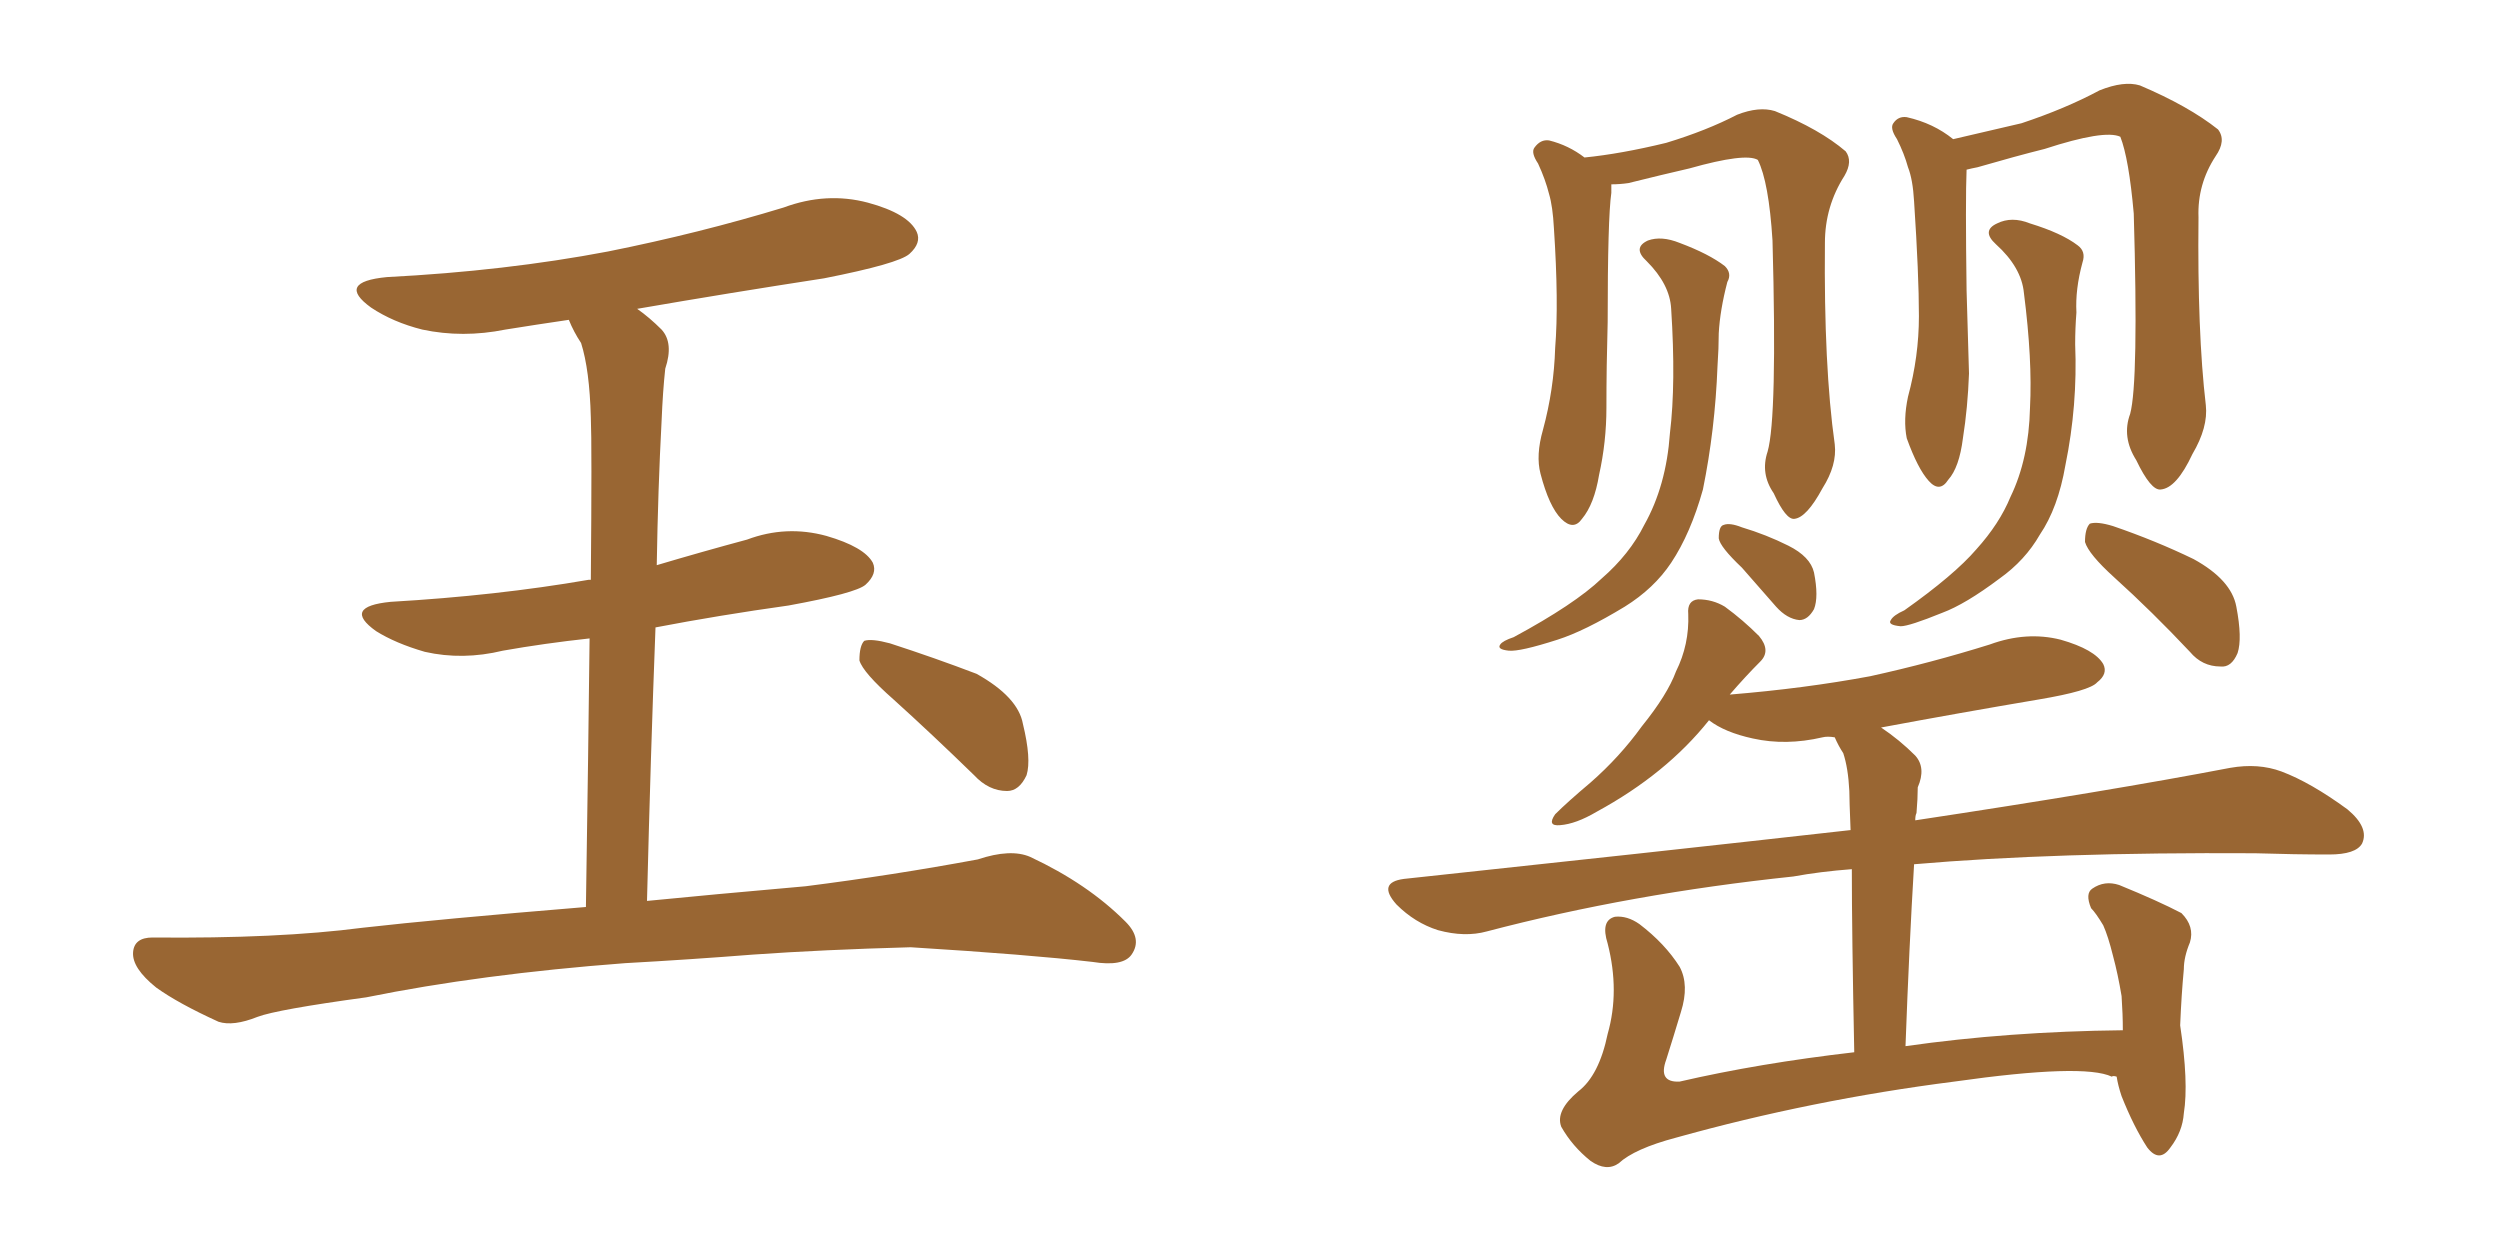 <svg xmlns="http://www.w3.org/2000/svg" xmlns:xlink="http://www.w3.org/1999/xlink" width="300" height="150"><path fill="#996633" padding="10" d="M75 115.58L75 115.58Q57.71 116.89 43.95 119.68L43.95 119.68Q33.25 121.14 30.91 122.02L30.91 122.02Q27.98 123.19 26.22 122.61L26.22 122.61Q21.39 120.41 18.75 118.51L18.75 118.51Q15.82 116.16 15.97 114.26L15.97 114.26Q16.11 112.50 18.31 112.50L18.31 112.50Q33.40 112.65 43.51 111.33L43.51 111.33Q52.59 110.30 70.31 108.84L70.31 108.84Q70.61 89.50 70.75 76.61L70.75 76.61Q65.33 77.20 60.35 78.08L60.35 78.08Q55.52 79.25 50.98 78.22L50.98 78.22Q47.46 77.20 45.12 75.73L45.12 75.73Q41.02 72.80 46.88 72.22L46.88 72.22Q59.62 71.48 70.61 69.58L70.61 69.58Q70.75 69.58 70.90 69.58L70.90 69.58Q71.04 53.32 70.90 50.10L70.90 50.10Q70.75 44.38 69.73 41.16L69.73 41.16Q68.85 39.84 68.26 38.38L68.26 38.38Q64.31 38.96 60.64 39.55L60.64 39.55Q55.52 40.58 50.68 39.55L50.68 39.55Q47.17 38.67 44.53 36.91L44.53 36.91Q40.28 33.84 46.44 33.25L46.44 33.25Q60.64 32.52 72.95 30.18L72.95 30.18Q83.94 27.98 94.04 24.90L94.04 24.90Q99.17 23.00 104.15 24.32L104.15 24.32Q108.98 25.63 110.01 27.83L110.01 27.83Q110.60 29.15 109.13 30.47L109.13 30.47Q107.81 31.64 98.88 33.40L98.88 33.40Q87.45 35.16 76.46 37.06L76.46 37.06Q77.93 38.09 79.39 39.55L79.39 39.55Q80.86 41.16 79.83 44.24L79.83 44.24Q79.54 46.88 79.39 50.54L79.39 50.54Q78.96 58.59 78.81 67.82L78.81 67.82Q84.23 66.21 89.65 64.75L89.65 64.75Q94.34 62.99 99.17 64.31L99.17 64.31Q103.71 65.63 104.74 67.53L104.74 67.53Q105.32 68.85 103.86 70.17L103.86 70.17Q102.69 71.19 94.63 72.66L94.63 72.66Q86.28 73.83 78.66 75.29L78.66 75.29Q78.08 90.38 77.64 108.11L77.64 108.11Q85.11 107.37 96.68 106.35L96.68 106.35Q107.08 105.03 117.33 103.13L117.33 103.13Q121.29 101.81 123.63 102.83L123.63 102.83Q130.52 106.05 135.06 110.60L135.06 110.60Q137.11 112.65 135.79 114.55L135.79 114.55Q134.77 116.02 131.10 115.43L131.10 115.43Q123.49 114.55 109.28 113.67L109.28 113.67Q98.73 113.96 90.38 114.55L90.38 114.55Q82.91 115.14 75 115.58ZM107.23 83.94L107.23 83.94L107.23 83.94Q103.56 80.71 103.13 79.25L103.13 79.25Q103.13 77.49 103.71 76.90L103.71 76.90Q104.59 76.61 106.79 77.20L106.79 77.20Q112.21 78.96 117.19 80.86L117.19 80.86Q122.17 83.64 122.75 86.87L122.75 86.87Q123.78 91.11 123.19 93.02L123.19 93.02Q122.31 94.92 120.85 94.92L120.85 94.92Q118.65 94.92 116.89 93.02L116.89 93.02Q111.77 88.04 107.23 83.94ZM212.11 54.20L212.11 54.20Q213.28 50.10 212.70 28.86L212.70 28.86Q212.26 21.83 210.94 19.19L210.94 19.19L210.94 19.19Q209.47 18.31 202.73 20.21L202.73 20.21Q199.51 20.95 195.41 21.97L195.41 21.97Q194.38 22.12 193.36 22.12L193.36 22.12Q193.36 22.56 193.36 23.14L193.36 23.14Q192.92 26.22 192.92 38.67L192.92 38.67Q192.77 43.95 192.77 48.93L192.77 48.93Q192.77 53.03 191.89 56.98L191.89 56.98Q191.31 60.50 189.84 62.26L189.84 62.26Q188.82 63.72 187.35 62.26L187.35 62.26Q185.89 60.79 184.86 56.84L184.86 56.84Q184.28 54.64 185.16 51.56L185.16 51.56Q186.47 46.73 186.62 41.75L186.62 41.75Q187.06 36.33 186.47 27.39L186.47 27.39Q186.33 24.76 185.89 23.29L185.89 23.29Q185.45 21.53 184.57 19.63L184.57 19.63Q183.69 18.31 184.13 17.72L184.13 17.72Q184.86 16.70 185.89 16.85L185.89 16.85Q188.23 17.43 190.14 18.90L190.14 18.90Q194.53 18.46 199.95 17.14L199.95 17.14Q204.79 15.67 208.45 13.77L208.45 13.77Q211.08 12.74 212.99 13.33L212.99 13.33Q218.41 15.53 221.48 18.16L221.48 18.16Q222.36 19.34 221.34 21.09L221.34 21.09Q218.99 24.76 218.99 29.15L218.99 29.15Q218.85 43.95 220.17 53.32L220.17 53.32L220.17 53.32Q220.46 55.81 218.70 58.59L218.70 58.59Q216.80 62.11 215.33 62.26L215.33 62.26Q214.31 62.40 212.84 59.18L212.84 59.18Q211.23 56.84 212.11 54.20ZM200.54 37.06L200.54 37.06Q200.39 34.13 197.61 31.35L197.61 31.35Q195.85 29.74 197.75 28.86L197.75 28.86Q199.37 28.27 201.56 29.15L201.56 29.15Q205.08 30.47 206.98 31.93L206.98 31.93Q207.86 32.81 207.28 33.84L207.28 33.84Q206.40 37.21 206.25 39.99L206.25 39.99Q206.25 41.75 206.10 43.95L206.10 43.95Q205.81 51.56 204.35 58.74L204.35 58.74Q202.88 64.01 200.54 67.53L200.54 67.53Q198.49 70.61 194.97 72.80L194.97 72.80Q190.14 75.73 186.91 76.76L186.91 76.76Q182.37 78.22 181.05 78.08L181.05 78.08Q179.59 77.93 180.03 77.34L180.03 77.34Q180.32 76.90 181.64 76.46L181.64 76.46Q188.96 72.51 192.19 69.43L192.19 69.43Q195.56 66.50 197.31 62.99L197.31 62.99Q199.95 58.30 200.39 52.00L200.39 52.00Q201.12 46.00 200.54 37.06ZM209.03 68.12L209.03 68.12Q206.40 65.63 206.25 64.60L206.25 64.60Q206.25 63.13 206.84 62.99L206.84 62.99Q207.57 62.70 209.03 63.28L209.03 63.28Q211.96 64.16 214.60 65.48L214.60 65.48Q217.24 66.80 217.68 68.70L217.68 68.70Q218.26 71.63 217.68 73.10L217.68 73.10Q216.94 74.41 215.92 74.41L215.92 74.41Q214.45 74.27 213.13 72.80L213.13 72.80Q210.94 70.31 209.03 68.12ZM255.62 49.66L255.62 49.66Q256.64 45.85 256.05 25.63L256.05 25.63Q255.47 19.04 254.44 16.41L254.44 16.41L254.44 16.41Q252.54 15.53 245.36 17.87L245.36 17.87Q241.85 18.75 237.30 20.07L237.30 20.07Q236.57 20.21 235.99 20.36L235.99 20.36Q235.84 23.88 235.99 34.86L235.99 34.86Q236.13 39.84 236.28 44.82L236.28 44.82Q236.13 48.93 235.55 52.59L235.55 52.59Q235.11 56.10 233.79 57.57L233.79 57.57Q232.76 59.18 231.45 57.71L231.45 57.71Q230.13 56.25 228.81 52.59L228.81 52.59Q228.37 50.39 228.96 47.61L228.96 47.61Q230.27 42.77 230.27 37.94L230.27 37.94Q230.27 32.96 229.69 24.17L229.69 24.17Q229.54 21.53 228.96 20.07L228.96 20.07Q228.52 18.46 227.64 16.70L227.64 16.70Q226.76 15.38 227.20 14.79L227.20 14.79Q227.78 13.92 228.81 14.06L228.81 14.06Q232.03 14.79 234.38 16.70L234.38 16.70Q238.18 15.82 242.58 14.79L242.58 14.79Q247.85 13.04 251.95 10.84L251.95 10.84Q254.88 9.67 256.79 10.25L256.79 10.25Q262.65 12.74 266.16 15.53L266.16 15.53Q267.19 16.85 265.87 18.75L265.87 18.75Q263.67 22.12 263.82 26.07L263.82 26.07Q263.67 39.84 264.70 48.63L264.70 48.63L264.70 48.63Q264.99 51.27 263.09 54.49L263.09 54.49Q261.18 58.59 259.28 58.74L259.28 58.74Q258.11 58.89 256.35 55.22L256.35 55.22Q254.59 52.44 255.62 49.66ZM242.87 35.16L242.87 35.16Q242.58 32.08 239.50 29.30L239.50 29.30Q237.74 27.69 239.65 26.81L239.65 26.81Q241.41 25.93 243.60 26.81L243.60 26.81Q247.41 27.98 249.32 29.44L249.32 29.44Q250.34 30.18 249.90 31.49L249.90 31.49Q249.02 34.72 249.17 37.50L249.17 37.50Q249.02 39.40 249.02 41.31L249.02 41.31Q249.32 48.63 247.85 55.81L247.85 55.81Q246.97 60.94 244.78 64.16L244.78 64.16Q243.02 67.24 239.94 69.43L239.94 69.43Q235.84 72.51 233.06 73.54L233.06 73.54Q229.10 75.15 228.08 75.15L228.08 75.15Q226.46 75 226.90 74.41L226.90 74.41Q227.20 73.83 228.52 73.24L228.52 73.24Q234.52 68.99 237.16 65.92L237.16 65.92Q239.94 62.84 241.26 59.62L241.26 59.62Q243.46 55.08 243.60 48.93L243.60 48.93Q243.90 43.21 242.87 35.16ZM253.71 69.29L253.71 69.29Q250.63 66.50 250.20 65.04L250.20 65.04Q250.20 63.43 250.78 62.84L250.78 62.84Q251.66 62.55 253.56 63.13L253.56 63.13Q258.69 64.89 263.23 67.09L263.23 67.09Q267.77 69.58 268.36 72.80L268.36 72.80Q269.09 76.61 268.51 78.37L268.51 78.37Q267.77 80.13 266.46 79.98L266.46 79.98Q264.26 79.98 262.79 78.22L262.79 78.22Q258.25 73.39 253.71 69.29ZM254.74 123.63L254.74 123.63L254.74 123.63Q254.74 121.73 254.59 119.53L254.59 119.53Q254.15 116.89 253.56 114.70L253.56 114.70Q252.98 112.35 252.39 111.04L252.39 111.04Q251.51 109.57 250.93 108.98L250.93 108.98Q250.20 107.23 251.07 106.64L251.07 106.64Q252.54 105.62 254.30 106.20L254.30 106.20Q258.98 108.11 261.77 109.57L261.77 109.57Q263.38 111.18 262.79 113.09L262.79 113.09Q262.06 114.84 262.06 116.31L262.06 116.31Q261.77 119.38 261.62 123.05L261.62 123.05Q262.65 129.93 262.06 133.59L262.06 133.59Q261.91 135.79 260.45 137.70L260.45 137.70Q259.13 139.60 257.67 137.70L257.67 137.70Q256.05 135.21 254.59 131.54L254.59 131.54Q254.15 130.22 254.00 129.20L254.00 129.20Q253.56 129.05 253.42 129.20L253.42 129.20Q250.05 127.59 234.52 129.79L234.52 129.79Q217.38 131.98 201.12 136.52L201.12 136.52Q196.14 137.84 194.24 139.60L194.24 139.60Q192.77 140.63 190.87 139.31L190.87 139.31Q188.67 137.55 187.35 135.21L187.35 135.21Q186.62 133.30 189.40 130.96L189.40 130.96Q191.89 129.05 192.92 124.07L192.92 124.07Q194.38 118.95 192.92 113.23L192.92 113.23Q192.04 110.45 193.80 110.01L193.80 110.01Q195.26 109.86 196.73 110.89L196.73 110.89Q199.80 113.23 201.56 116.02L201.56 116.02Q202.73 118.21 201.71 121.44L201.71 121.44Q200.83 124.37 199.95 127.15L199.95 127.15Q198.93 129.93 201.56 129.79L201.56 129.79Q211.08 127.59 222.51 126.27L222.51 126.27Q222.22 111.91 222.22 104.30L222.22 104.30Q218.41 104.59 215.19 105.18L215.19 105.18Q195.70 107.23 178.42 111.77L178.42 111.77Q175.78 112.50 172.56 111.62L172.56 111.62Q169.78 110.74 167.58 108.54L167.58 108.54Q165.23 105.91 168.46 105.47L168.46 105.47Q197.31 102.39 222.07 99.61L222.07 99.61Q221.92 95.95 221.92 94.92L221.92 94.92Q221.78 92.14 221.19 90.38L221.19 90.38Q220.61 89.50 220.17 88.48L220.17 88.48Q219.29 88.33 218.70 88.48L218.70 88.48Q214.31 89.50 210.35 88.62L210.35 88.62Q206.98 87.89 205.08 86.43L205.08 86.43Q199.95 92.87 191.60 97.41L191.60 97.41Q189.11 98.88 187.21 99.02L187.21 99.02Q185.60 99.17 186.62 97.71L186.62 97.71Q188.09 96.24 190.87 93.90L190.87 93.90Q194.38 90.82 197.02 87.16L197.02 87.16Q200.10 83.35 201.12 80.57L201.12 80.57Q202.73 77.34 202.59 73.68L202.59 73.68Q202.44 72.07 203.76 71.92L203.76 71.92Q205.52 71.92 206.98 72.80L206.98 72.80Q209.18 74.41 211.08 76.32L211.08 76.32Q212.55 78.08 211.23 79.39L211.23 79.39Q209.47 81.15 207.57 83.35L207.57 83.35Q216.50 82.62 224.41 81.15L224.41 81.15Q231.74 79.54 238.77 77.34L238.77 77.34Q243.16 75.73 247.27 76.76L247.27 76.76Q251.37 77.93 252.39 79.69L252.39 79.69Q252.98 80.86 251.66 81.88L251.66 81.88Q250.78 82.91 244.63 83.94L244.63 83.94Q235.11 85.55 225.73 87.30L225.73 87.30Q227.93 88.77 229.83 90.67L229.83 90.67Q231.15 92.14 230.13 94.48L230.13 94.48Q230.13 95.80 229.98 97.56L229.98 97.56Q229.83 97.85 229.83 98.44L229.83 98.44Q253.13 94.92 267.63 92.14L267.63 92.14Q271.00 91.55 273.78 92.58L273.78 92.58Q277.29 93.90 281.69 97.12L281.69 97.12Q284.33 99.32 283.45 101.22L283.45 101.22Q282.71 102.54 279.49 102.54L279.49 102.54Q275.39 102.54 270.56 102.39L270.56 102.39Q246.53 102.25 229.69 103.71L229.69 103.71Q229.10 113.53 228.66 125.54L228.66 125.54Q240.97 123.78 254.74 123.63Z"/></svg>
